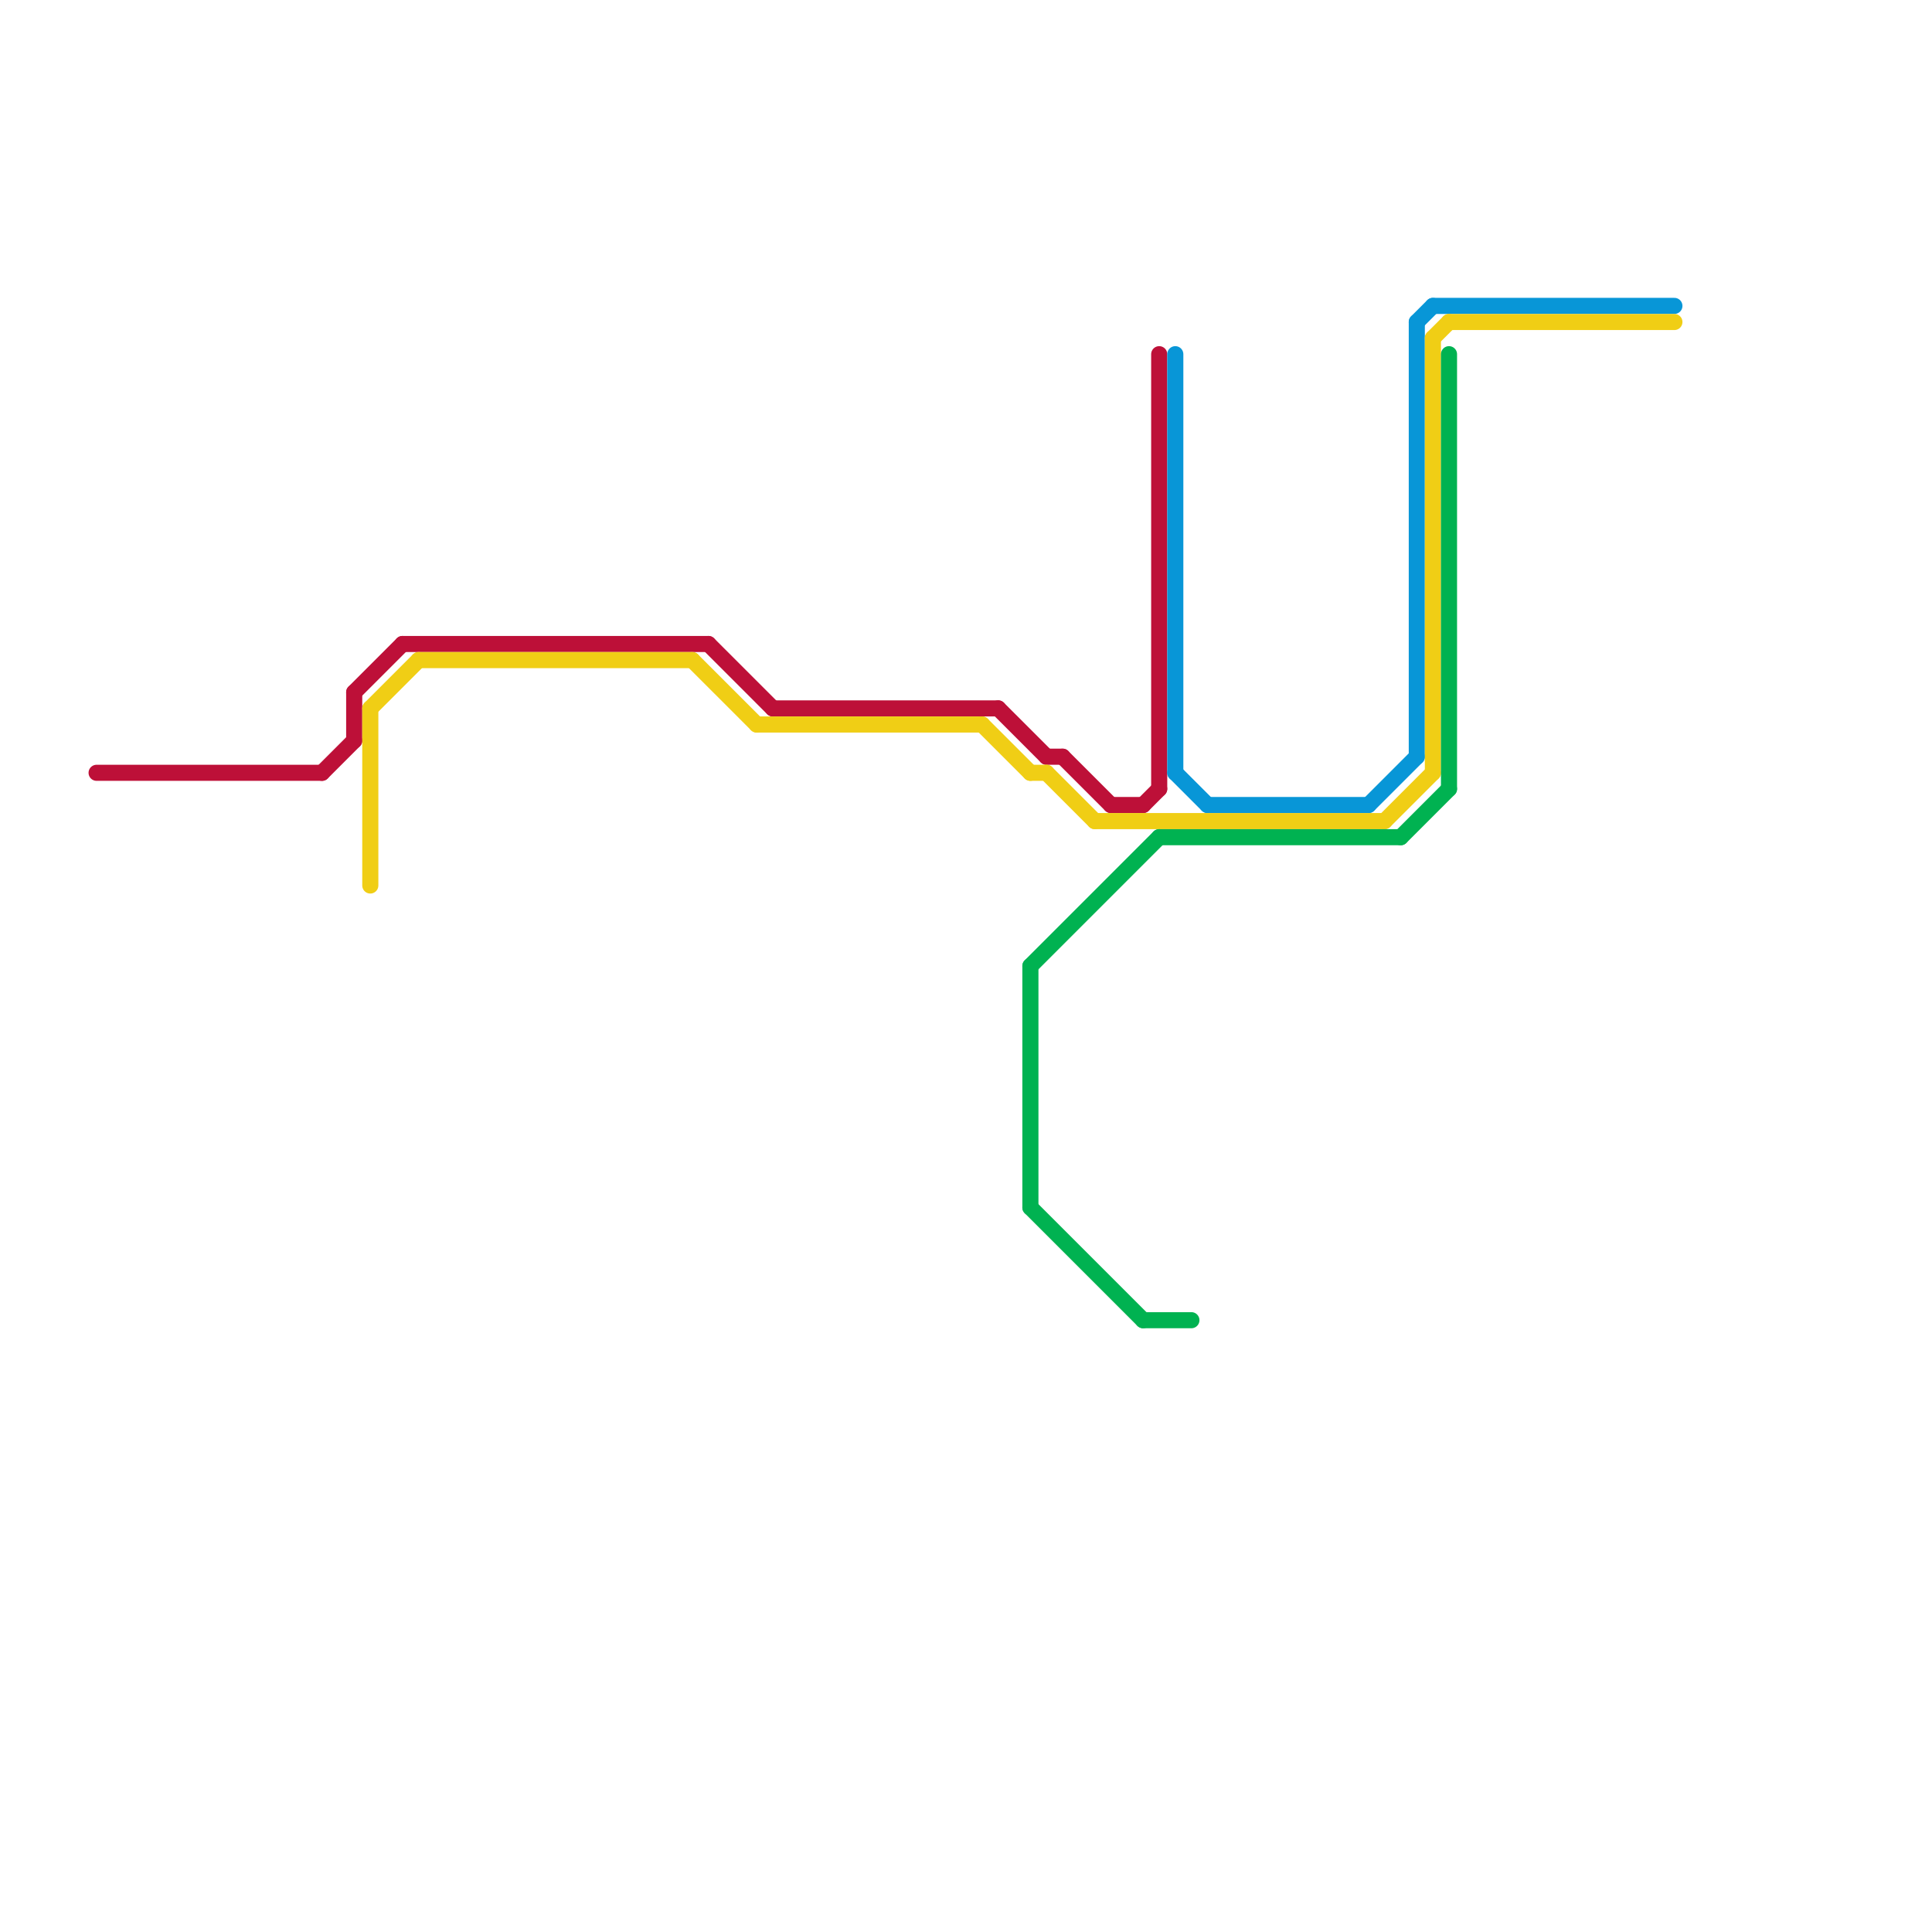
<svg version="1.1" xmlns="http://www.w3.org/2000/svg" viewBox="0 0 120 120">
<style>text { font: 1px Helvetica; font-weight: 600; white-space: pre; dominant-baseline: central; } line { stroke-width: 1; fill: none; stroke-linecap: round; stroke-linejoin: round; } .c0 { stroke: #bd1038 } .c1 { stroke: #0896d7 } .c2 { stroke: #f0ce15 } .c3 { stroke: #00b251 }</style><defs><g id="wm-xf"><circle r="1.2" fill="#000"/><circle r="0.9" fill="#fff"/><circle r="0.6" fill="#000"/><circle r="0.3" fill="#fff"/></g><g id="wm"><circle r="0.6" fill="#000"/><circle r="0.3" fill="#fff"/></g></defs><line class="c0" x1="22" y1="43" x2="25" y2="40"/><line class="c0" x1="72" y1="22" x2="72" y2="49"/><line class="c0" x1="69" y1="50" x2="71" y2="50"/><line class="c0" x1="22" y1="43" x2="22" y2="46"/><line class="c0" x1="20" y1="48" x2="22" y2="46"/><line class="c0" x1="44" y1="40" x2="48" y2="44"/><line class="c0" x1="65" y1="47" x2="66" y2="47"/><line class="c0" x1="62" y1="44" x2="65" y2="47"/><line class="c0" x1="71" y1="50" x2="72" y2="49"/><line class="c0" x1="66" y1="47" x2="69" y2="50"/><line class="c0" x1="48" y1="44" x2="62" y2="44"/><line class="c0" x1="25" y1="40" x2="44" y2="40"/><line class="c0" x1="6" y1="48" x2="20" y2="48"/><line class="c1" x1="88" y1="20" x2="88" y2="47"/><line class="c1" x1="75" y1="50" x2="85" y2="50"/><line class="c1" x1="89" y1="19" x2="104" y2="19"/><line class="c1" x1="73" y1="22" x2="73" y2="48"/><line class="c1" x1="85" y1="50" x2="88" y2="47"/><line class="c1" x1="88" y1="20" x2="89" y2="19"/><line class="c1" x1="73" y1="48" x2="75" y2="50"/><line class="c2" x1="68" y1="51" x2="86" y2="51"/><line class="c2" x1="89" y1="21" x2="90" y2="20"/><line class="c2" x1="47" y1="45" x2="61" y2="45"/><line class="c2" x1="43" y1="41" x2="47" y2="45"/><line class="c2" x1="65" y1="48" x2="68" y2="51"/><line class="c2" x1="26" y1="41" x2="43" y2="41"/><line class="c2" x1="89" y1="21" x2="89" y2="48"/><line class="c2" x1="90" y1="20" x2="104" y2="20"/><line class="c2" x1="64" y1="48" x2="65" y2="48"/><line class="c2" x1="23" y1="44" x2="23" y2="55"/><line class="c2" x1="61" y1="45" x2="64" y2="48"/><line class="c2" x1="86" y1="51" x2="89" y2="48"/><line class="c2" x1="23" y1="44" x2="26" y2="41"/><line class="c3" x1="72" y1="52" x2="87" y2="52"/><line class="c3" x1="64" y1="60" x2="64" y2="75"/><line class="c3" x1="90" y1="22" x2="90" y2="49"/><line class="c3" x1="87" y1="52" x2="90" y2="49"/><line class="c3" x1="64" y1="60" x2="72" y2="52"/><line class="c3" x1="64" y1="75" x2="71" y2="82"/><line class="c3" x1="71" y1="82" x2="74" y2="82"/>
</svg>

